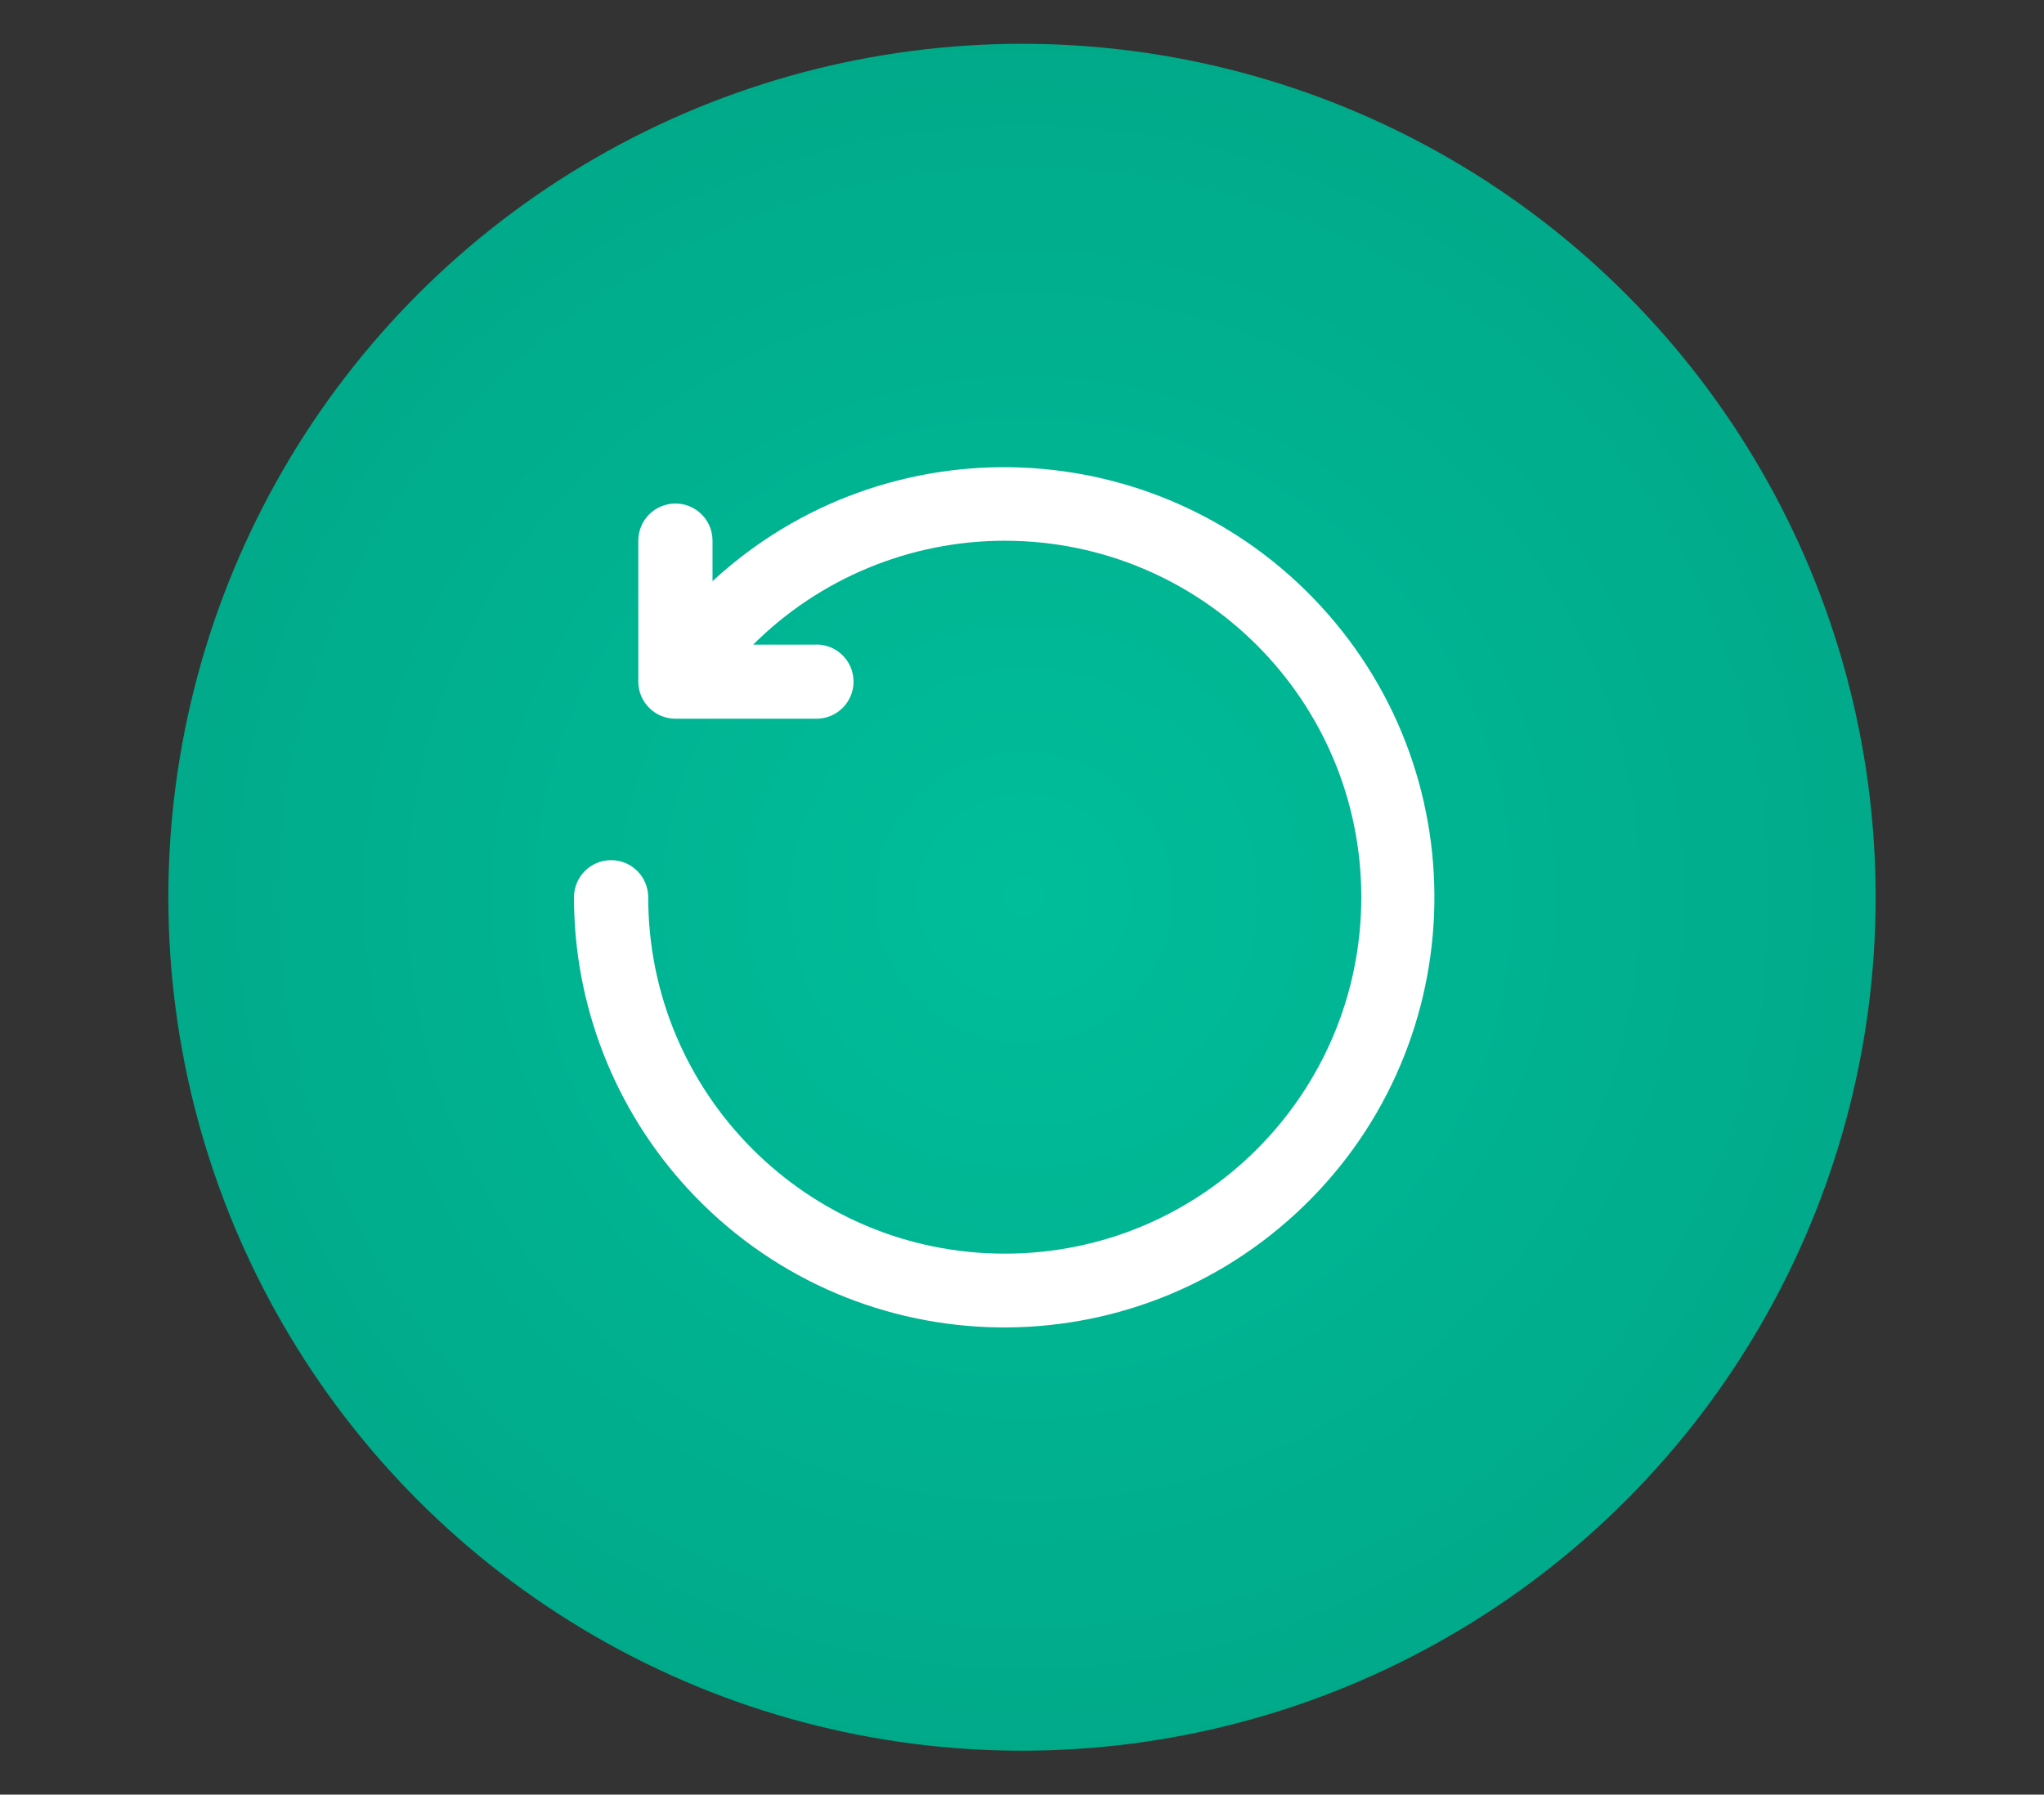 <?xml version="1.0" encoding="UTF-8"?><svg id="uuid-849bfe33-7327-4eea-9b34-5007e5b5ddaa" xmlns="http://www.w3.org/2000/svg" xmlns:xlink="http://www.w3.org/1999/xlink" viewBox="0 0 179.58 157.71"><rect x="0" y="0" width="179.58" height="157.71" fill="#333333" stroke="none"/><defs><style>.uuid-b543856e-a2ad-494a-95f3-b01883934f35{fill:#fff;fill-rule:evenodd;}.uuid-b543856e-a2ad-494a-95f3-b01883934f35,.uuid-e867c7a0-468f-4b6e-952f-66df498dae5a{stroke-width:0px;}.uuid-e867c7a0-468f-4b6e-952f-66df498dae5a{fill:url(#uuid-c0fc143b-62b4-415e-9c99-8a0f5bc7599e);}</style><radialGradient id="uuid-c0fc143b-62b4-415e-9c99-8a0f5bc7599e" cx="89.79" cy="78.85" fx="89.79" fy="78.85" r="117.3" gradientTransform="translate(170.35 -10.97) rotate(89.98) scale(1 1.02)" gradientUnits="userSpaceOnUse"><stop offset="0" stop-color="#00be9a"/><stop offset="1" stop-color="#009e80"/></radialGradient></defs><circle class="uuid-e867c7a0-468f-4b6e-952f-66df498dae5a" cx="89.79" cy="78.85" r="75"/><path class="uuid-b543856e-a2ad-494a-95f3-b01883934f35" d="M71.73,56.64c1.8,0,3.26,1.46,3.26,3.26,0,1.8-1.46,3.26-3.26,3.26h-12.39c-1.8,0-3.26-1.46-3.26-3.26v-12.39c0-1.8,1.46-3.26,3.26-3.26,1.8,0,3.26,1.46,3.26,3.26h0v3.56c15.34-14.15,39.25-13.19,53.41,2.16,14.15,15.34,13.19,39.25-2.16,53.41-15.34,14.15-39.25,13.19-53.41-2.16-6.44-6.98-10.02-16.14-10.01-25.63,0-1.8,1.46-3.26,3.26-3.26,1.8,0,3.26,1.46,3.26,3.26,0,17.3,14.03,31.32,31.33,31.32,17.3,0,31.32-14.03,31.32-31.33s-14.03-31.32-31.33-31.32c-8.28,0-16.23,3.28-22.1,9.13h5.56Z"/></svg>